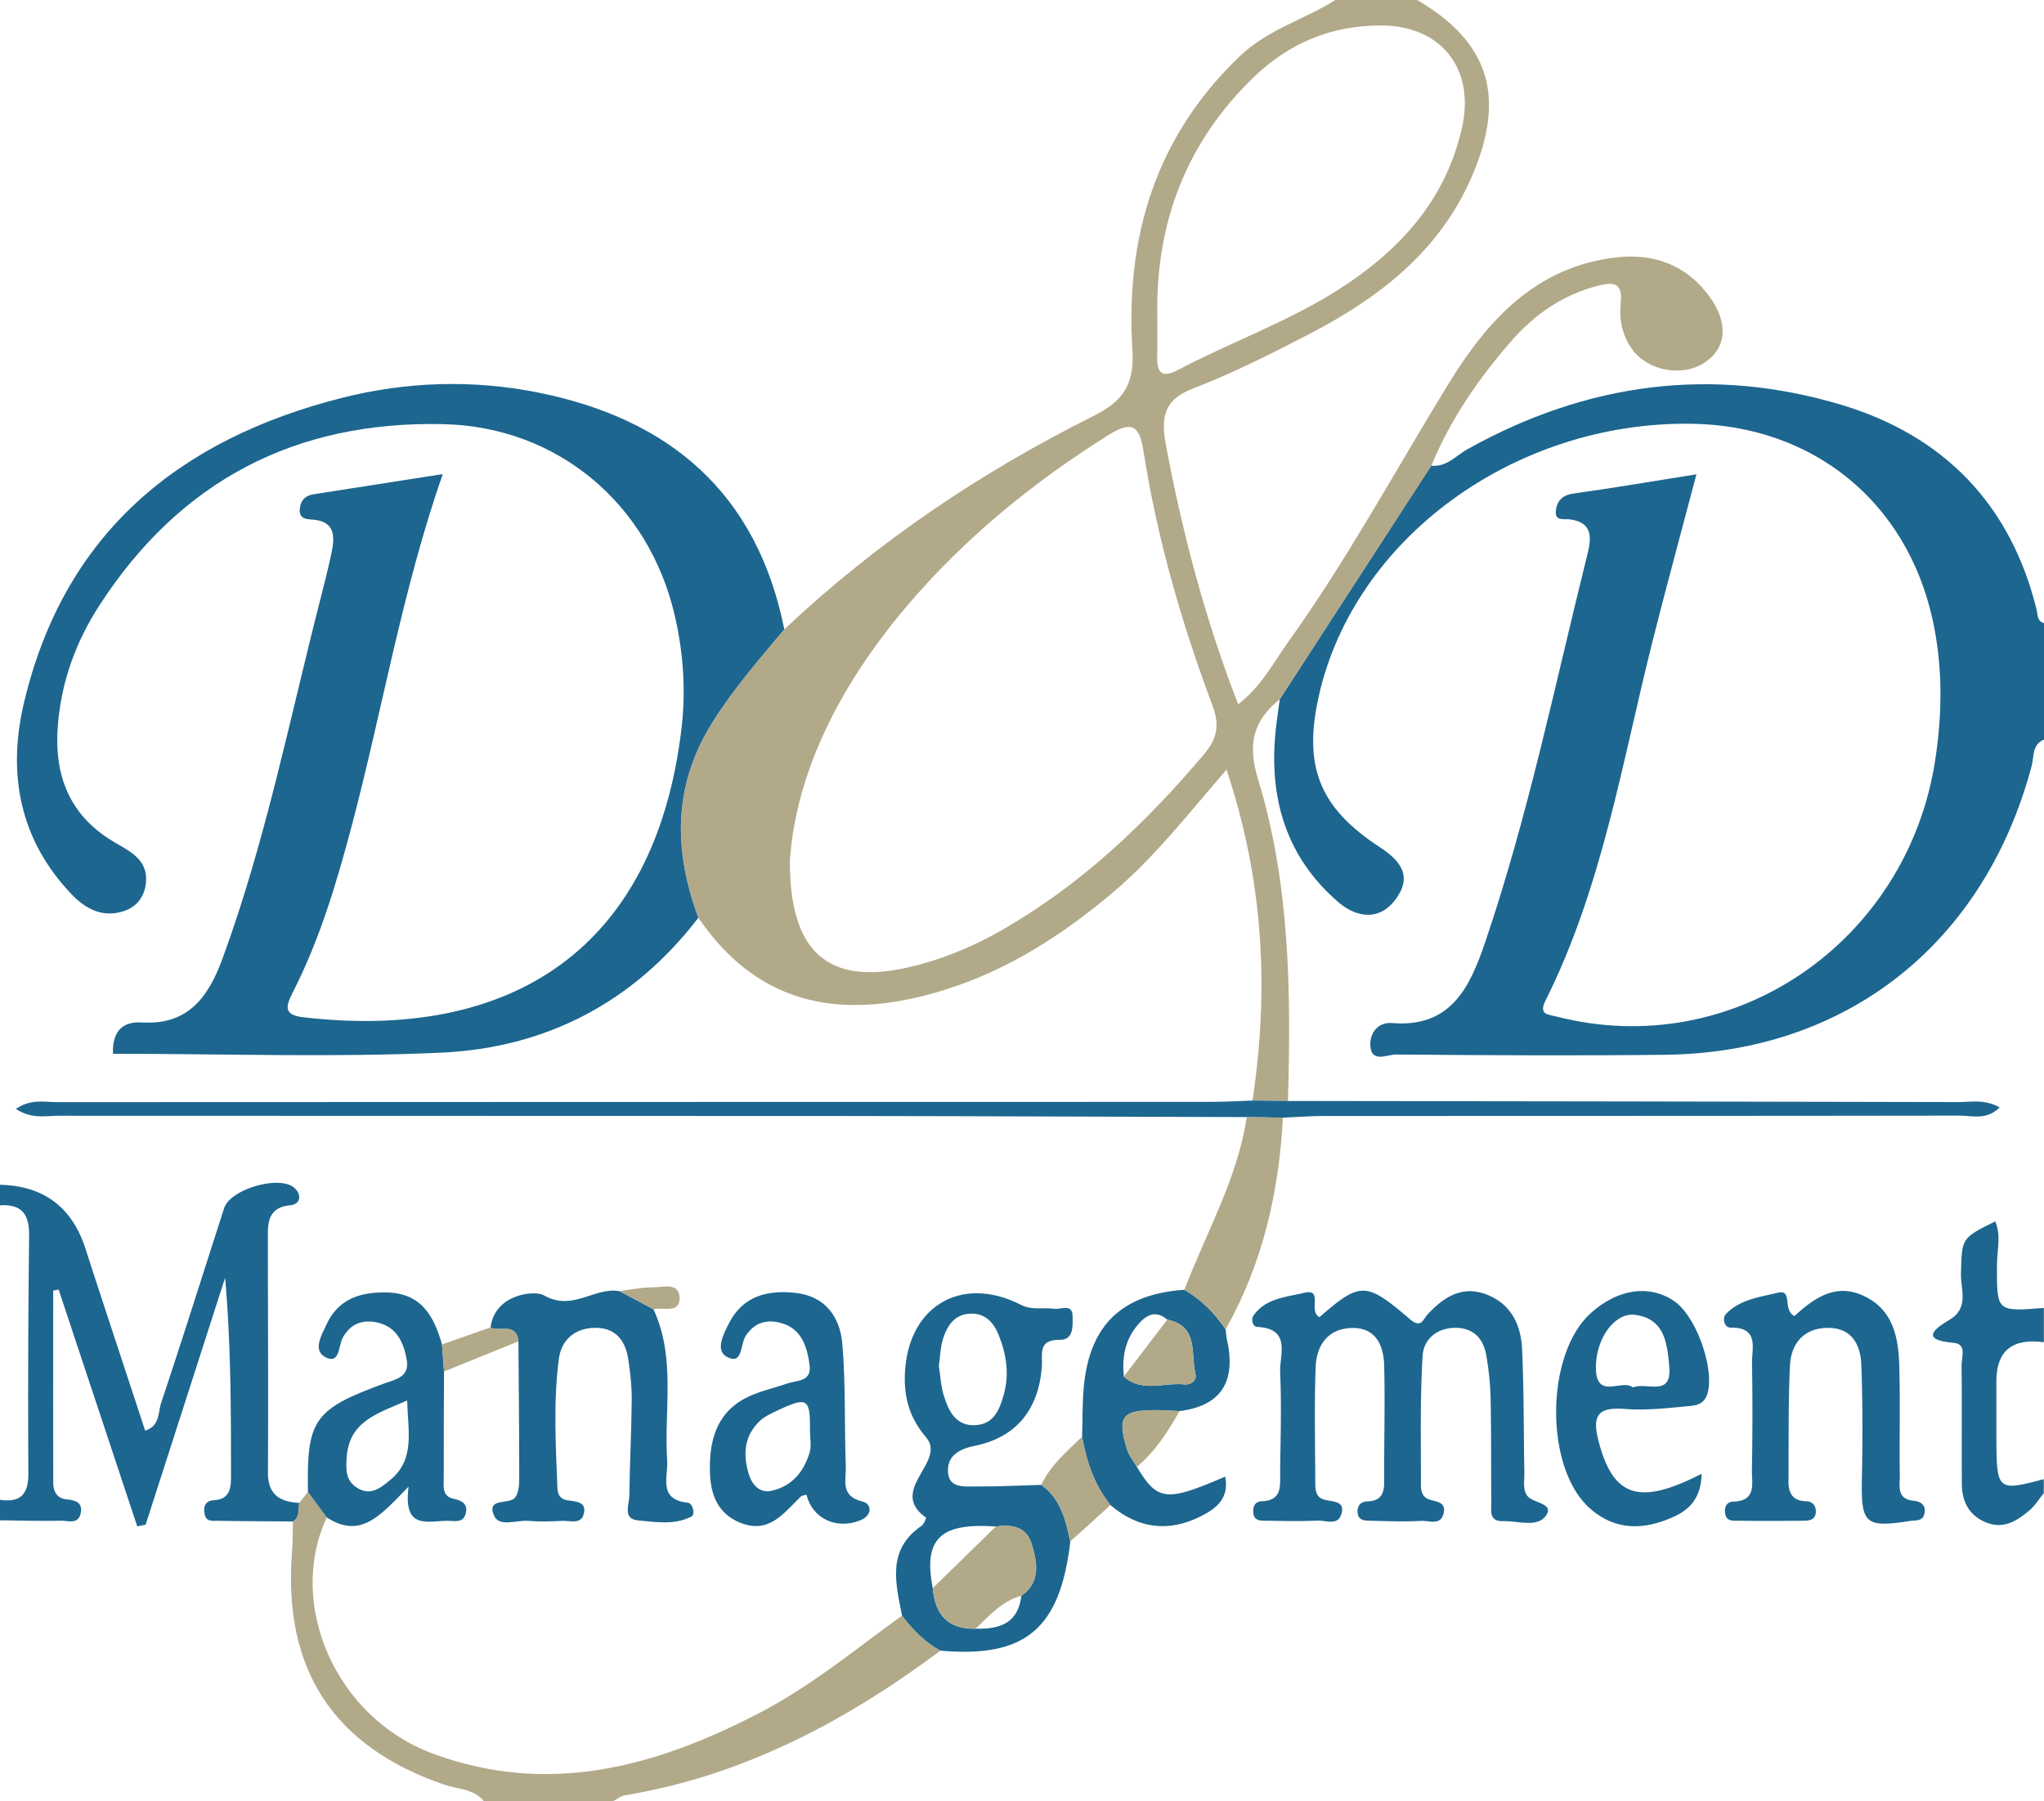 <svg width="160" height="141" fill="none" xmlns="http://www.w3.org/2000/svg"><g clip-path="url(#clip0_112_823)"><path d="M112.039 36.456c1.195.129 1.932-.789 2.839-1.293 9.302-5.194 19.127-6.519 29.293-3.46 7.947 2.392 13.214 7.747 15.247 16.014.102.413.032.907.582 1.068V57.9c-.945.376-.774 1.336-.961 2.039-3.687 13.911-14.478 22.48-28.711 22.635-7.018.08-14.036.038-21.059-.021-.683-.006-1.985.724-2.006-.789-.011-.923.608-1.76 1.702-1.674 4.59.376 6.079-2.758 7.29-6.325 3.362-9.894 5.454-20.12 7.973-30.238.288-1.159.619-2.607-1.318-2.865-.47-.064-1.206.172-1.121-.67.075-.752.491-1.23 1.372-1.353 3.148-.44 6.286-.976 9.632-1.507-1.158 4.4-2.337 8.713-3.431 13.048-2.391 9.496-3.933 19.244-8.368 28.118-.576 1.148.155 1.105.849 1.282 13.774 3.552 27.484-5.778 29.65-20.135.555-3.67.582-7.302-.208-10.912-2.033-9.282-9.387-15.232-18.897-15.36-13.833-.183-26.369 8.97-29.149 21.288-1.244 5.515.026 8.756 4.739 11.84 1.505.988 2.593 2.141 1.393 3.923-1.292 1.926-3.154 1.657-4.633.38-4.098-3.54-5.443-8.197-4.872-13.493.085-.794.208-1.588.315-2.382 3.949-6.09 7.904-12.184 11.853-18.279l.005.006z" fill="#1D668F"/><path d="M112.039 36.456c-3.949 6.094-7.904 12.184-11.853 18.279-2.076 1.668-2.556 3.503-1.713 6.255 2.508 8.198 2.594 16.702 2.343 25.2-.923-.01-1.847-.027-2.77-.037 1.292-8.654.886-17.163-2.039-25.898-3.074 3.557-5.688 6.921-8.965 9.674-3.928 3.3-8.165 6.02-13.07 7.554-7.637 2.382-14.398 1.55-19.303-5.634-1.937-5.252-2.001-10.333 1.084-15.269 1.654-2.64 3.671-4.962 5.657-7.328 7.23-6.814 15.385-12.297 24.239-16.713 2.247-1.121 3.165-2.462 2.994-5.134-.555-8.847 1.809-16.702 8.41-23.011 2.189-2.092 5.033-2.854 7.483-4.394h6.398c5.63 3.305 6.959 7.538 4.312 13.74-2.524 5.918-7.279 9.56-12.744 12.404-2.994 1.556-6.025 3.08-9.168 4.292-2.354.907-2.44 2.436-2.06 4.448 1.286 6.84 3.042 13.547 5.646 20.248 1.766-1.336 2.738-3.23 3.939-4.904 4.621-6.454 8.394-13.45 12.541-20.205 3.063-4.99 6.879-9.174 13.155-9.877 2.914-.327 5.449.6 7.242 3.047 1.526 2.082 1.361 4.03-.326 5.167-1.761 1.186-4.477.703-5.726-1.04-.763-1.069-1.009-2.297-.881-3.563.166-1.61-.496-1.728-1.851-1.369-2.69.709-4.857 2.206-6.645 4.239-2.588 2.95-4.813 6.17-6.329 9.829zM61.836 67.262c-.085 7.361 3.075 9.867 9.196 8.482 2.62-.59 5.053-1.593 7.386-2.929 6.18-3.536 11.239-8.337 15.812-13.745 1.078-1.272 1.244-2.334.683-3.826-2.444-6.513-4.354-13.176-5.427-20.065-.326-2.087-1.12-2.125-2.754-1.1-5.913 3.713-11.27 8.085-15.786 13.418-5.107 6.03-8.602 12.828-9.11 19.765zm28.755-42.684c0 1.073.021 2.14-.006 3.213-.032 1.245.214 1.915 1.639 1.164 4.157-2.194 8.624-3.766 12.61-6.32 4.729-3.036 8.315-6.942 9.601-12.608 1.051-4.624-1.601-7.999-6.254-8.031-3.923-.032-7.28 1.363-10.087 4.088-5.203 5.054-7.6 11.272-7.503 18.499v-.005z" fill="#B2A989"/><path d="M22.932 119.11c-1.953-.016-3.901-.021-5.855-.053-.405-.006-.939.102-1.056-.51-.118-.595.026-1.062.742-1.105 1.243-.075 1.323-.955 1.318-1.899 0-5.135 0-10.264-.46-15.511-2.075 6.444-4.146 12.887-6.222 19.331l-.656.128c-2.05-6.18-4.104-12.361-6.153-18.541-.145.032-.283.059-.427.091 0 5.011-.006 10.016.005 15.027 0 .682.277 1.229 1.04 1.309.673.076 1.292.22 1.105 1.095-.197.901-.987.563-1.531.579-1.596.033-3.192-.016-4.787-.032v-1.609c1.59.246 2.23-.424 2.225-2.05a1082.19 1082.19 0 01.059-18.617c.021-1.695-.587-2.494-2.284-2.382v-1.61c3.415.076 5.648 1.746 6.697 5.012 1.537 4.737 3.106 9.469 4.67 14.233 1.158-.354 1.008-1.443 1.254-2.178 1.697-5.065 3.287-10.161 4.931-15.242.48-1.486 4.355-2.618 5.508-1.572.576.52.485 1.277-.342 1.352-1.44.134-1.745.998-1.745 2.178 0 6.245.043 12.49.005 18.73-.01 1.765.95 2.307 2.455 2.392-.101.51.07 1.116-.502 1.465l.006-.011z" fill="#1D668F"/><path d="M22.932 119.11c.57-.348.4-.955.502-1.464.224-.285.448-.569.677-.853.491.665.977 1.33 1.468 1.99-3.175 6.851.747 15.688 8.261 18.483 9.046 3.364 17.424 1.078 25.563-3.144 4.045-2.098 7.546-4.99 11.207-7.645.843 1.094 1.777 2.087 3.02 2.736-7.439 5.547-15.465 9.807-24.73 11.336-.315.054-.597.295-.896.451H37.869c-.806-.987-2.054-.928-3.111-1.293-8.656-2.978-12.61-8.992-11.9-18.188.063-.799.052-1.604.074-2.409z" fill="#B2A989"/><path d="M160 116.873c-.384.467-.71 1.009-1.169 1.395-.971.816-2.028 1.476-3.389.907-1.312-.547-1.857-1.615-1.873-2.962-.026-3.117.022-6.239-.021-9.356-.011-.612.443-1.642-.63-1.733-2.588-.226-1.563-1.063-.32-1.803 1.574-.928.87-2.382.902-3.6.075-2.785 0-2.785 2.684-4.104.475 1.116.139 2.264.134 3.374-.016 3.697-.048 3.697 3.671 3.402v2.682c-2.476-.332-3.716.684-3.719 3.048 0 1.507-.006 3.01 0 4.517.021 4.056.101 4.121 3.714 3.155v1.073l.016.005zM61.404 49.252c-1.98 2.365-4.002 4.683-5.657 7.328-3.084 4.936-3.026 10.017-1.083 15.27-5.091 6.641-11.949 10.188-20.136 10.558-8.511.386-17.05.086-25.685.086-.059-1.62.63-2.554 2.257-2.452 3.624.225 5.209-1.985 6.314-4.99 3.362-9.153 5.246-18.708 7.658-28.118.288-1.121.57-2.248.822-3.38.31-1.406.496-2.79-1.559-2.887-.693-.032-.966-.295-.848-.97.101-.607.475-.913 1.067-1.004 3.304-.51 6.607-1.03 10.103-1.577-3.176 9.104-4.718 18.44-7.13 27.555-1.19 4.485-2.514 8.938-4.643 13.08-.608 1.186-.555 1.722.88 1.888 16.123 1.862 27.538-5.21 29.587-22.646.342-2.924.144-5.88-.528-8.788-2.017-8.76-9.174-14.791-18.097-15-11.58-.274-20.642 4.42-26.972 14.228-1.809 2.806-2.935 5.89-3.218 9.26-.341 3.997.891 7.195 4.478 9.276 1.227.714 2.604 1.379 2.407 3.166-.118 1.051-.7 1.856-1.719 2.188-1.644.542-2.978-.144-4.082-1.298-4.072-4.244-5.049-9.42-3.763-14.92 3.117-13.343 12.136-20.725 24.917-23.96 5.049-1.277 10.236-1.439 15.349-.414 10.273 2.055 17.125 7.844 19.265 18.515l.016.005zm12.226 79.961c-1.243-.649-2.177-1.642-3.02-2.736-.507-2.559-1.2-5.156 1.521-7.023.192-.129.384-.628.363-.639-3.058-2.151 1.628-4.372.01-6.277-1.275-1.502-1.729-3.031-1.675-4.877.155-5.333 4.355-7.919 9.083-5.515.886.451 1.729.188 2.588.311.528.075 1.436-.434 1.457.547.016.698.123 1.9-.976 1.884-1.804-.027-1.35 1.158-1.43 2.156-.273 3.348-2.029 5.489-5.252 6.143-1.222.247-2.124.773-2.097 1.975.032 1.4 1.323 1.201 2.252 1.207 1.686.011 3.373-.081 5.059-.124 1.52 1.09 1.91 2.758 2.268 4.448-.8 6.825-3.517 9.11-10.145 8.531l-.005-.011zm2.733-1.712c1.841.054 3.33-.391 3.586-2.569 1.543-1.095 1.244-2.613.806-4.056-.41-1.369-1.558-1.551-2.807-1.374-4.37-.306-5.678.971-4.936 4.823.176 2.06 1.19 3.23 3.346 3.182l.005-.006zm-2.871-20.564c.123.773.155 1.588.39 2.334.384 1.218.95 2.403 2.513 2.296 1.388-.096 1.83-1.169 2.167-2.344.464-1.626.219-3.187-.38-4.695-.367-.928-1.002-1.706-2.155-1.69-1.292.016-1.868.918-2.21 1.969-.213.66-.218 1.395-.325 2.13zM98.04 86.153c.924.01 1.847.026 2.77.037 17.494.022 34.988.043 52.482.086.992 0 2.049-.247 3.239.419-1.046 1.024-2.151.643-3.095.643-16.608.027-33.216.017-49.818.027-1.062 0-2.124.086-3.186.134l-2.834-.048c-10.754-.027-21.507-.075-32.26-.086-20.264-.016-40.533 0-60.796-.016-.982 0-2.055.274-3.299-.536 1.196-.816 2.258-.532 3.213-.532 30.131-.016 60.262-.016 90.399-.021 1.062 0 2.129-.07 3.191-.102l-.005-.005zm-46.893 16.331c1.783 3.831.817 7.908 1.078 11.878.085 1.256-.731 3.021 1.59 3.273.449.048.614.928.305 1.089-1.313.687-2.786.429-4.174.301-1.232-.118-.688-1.234-.683-1.937.032-2.5.166-4.995.187-7.495.01-1.062-.112-2.141-.272-3.192-.23-1.487-1.014-2.484-2.642-2.452-1.558.027-2.593.971-2.786 2.398-.448 3.369-.245 6.771-.117 10.161.016.478.224.859.758.939.694.108 1.622.097 1.275 1.165-.234.724-1.062.423-1.643.45-.886.043-1.783.075-2.663 0-.929-.08-2.3.526-2.696-.429-.587-1.422 1.18-.821 1.644-1.384.294-.36.337-1.003.337-1.519 0-3.567-.038-7.135-.065-10.703-.144-1.54-1.456-.73-2.182-1.094.315-2.651 3.474-2.93 4.146-2.543 2.284 1.325 4.003-.676 5.956-.306.886.472 1.767.944 2.653 1.411l-.006-.011zm-25.574 16.299c-.49-.665-.976-1.33-1.467-1.99-.107-5.65.464-6.46 5.929-8.472.886-.327 2.044-.493 1.804-1.861-.24-1.369-.78-2.597-2.322-2.93-1.152-.247-2.092.102-2.69 1.197-.34.622-.218 2.049-1.286 1.556-1.12-.521-.378-1.739 0-2.565.94-2.066 2.717-2.602 4.83-2.532 2.647.086 3.603 1.883 4.227 4.056l.16 2.124c-.01 2.747-.032 5.489-.021 8.236 0 .67-.187 1.534.779 1.733.747.15 1.163.488.912 1.244-.213.655-.864.483-1.355.478-1.505-.022-3.55.81-3.09-2.677-2.081 2.113-3.693 4.2-6.415 2.403h.005zm6.298-9.142c-2.38 1.025-4.552 1.647-4.734 4.469-.064.944-.085 1.781.795 2.35 1.057.687 1.852.027 2.605-.59 1.98-1.62 1.393-3.825 1.334-6.224v-.005zm31.257 7.366c-.155.054-.352.059-.459.167-1.323 1.282-2.47 2.95-4.739 2.028-1.734-.703-2.295-2.179-2.353-3.847-.086-2.414.421-4.673 2.79-5.907 1.01-.526 2.167-.762 3.25-1.137.775-.269 1.949-.118 1.751-1.487-.208-1.459-.64-2.838-2.284-3.267-1.131-.295-2.087.011-2.743 1.078-.395.644-.197 2.286-1.468 1.572-.901-.504-.23-1.813.214-2.661 1.11-2.124 3.036-2.575 5.208-2.328 2.333.263 3.459 1.904 3.64 3.975.272 3.187.155 6.406.272 9.609.038 1.036-.464 2.323 1.297 2.742.753.177.8 1.089-.16 1.475-1.89.757-3.784-.161-4.21-2.012h-.006zm.272-4.919c.043-2.635-.181-2.785-2.572-1.653-.475.225-.982.456-1.356.81-1.232 1.17-1.328 2.635-.854 4.174.262.843.865 1.481 1.75 1.293 1.602-.338 2.568-1.491 3.016-3.036.144-.489.022-1.057.022-1.588H63.4zm32.538-8.027c.032.263.043.532.102.789.754 3.344-.484 5.217-3.715 5.617-.614-.027-1.222-.075-1.836-.075-2.679 0-3.058.504-2.262 3.085.149.483.501.901.763 1.352 1.606 2.688 2.305 2.768 6.916.767.326 1.663-.646 2.468-1.873 3.091-2.551 1.287-4.926.998-7.109-.859-1.254-1.572-1.878-3.401-2.22-5.354.043-1.325.011-2.656.14-3.976.469-4.791 2.998-7.184 7.86-7.527 1.334.762 2.375 1.824 3.229 3.09h.005zm-7.968 3.708c1.447 1.277 3.176.434 4.766.611.47.054.966-.311.849-.788-.395-1.588.277-3.772-2.204-4.282-1.025-.869-1.799-.241-2.413.521-.912 1.132-1.152 2.494-.992 3.932l-.006.006z" fill="#1D668F"/><path d="M95.938 104.061c-.854-1.266-1.9-2.328-3.229-3.09 1.708-4.48 4.158-8.686 4.883-13.525l2.834.048c-.315 5.848-1.585 11.428-4.488 16.567zm-11.228 8.408c.336 1.952.966 3.787 2.22 5.354-1.052.949-2.103 1.904-3.154 2.854-.358-1.685-.748-3.358-2.268-4.448.741-1.534 2.011-2.618 3.207-3.766l-.005.006zm-49.947-5.097l-.16-2.125c1.265-.44 2.53-.885 3.79-1.33.725.364 2.038-.446 2.182 1.094-1.937.783-3.874 1.572-5.812 2.355v.006zm16.384-4.888c-.886-.472-1.766-.944-2.652-1.411.854-.107 1.713-.3 2.567-.29.79.011 2.086-.44 2.134.789.054 1.288-1.286.751-2.054.917l.005-.005z" fill="#B2A989"/><path d="M103.281 103.117c3.186-2.768 3.624-2.811 7.072.145.901.772 1.035.027 1.382-.349 1.297-1.395 2.753-2.334 4.712-1.54 1.873.757 2.62 2.399 2.7 4.271.145 3.203.118 6.417.177 9.625.01.703-.187 1.588.421 2.012.598.418 1.959.51 1.212 1.443-.7.864-2.172.327-3.309.36-1.132.032-.902-.87-.913-1.54-.026-2.677.006-5.355-.053-8.032a22.724 22.724 0 00-.347-3.45c-.23-1.266-.987-2.092-2.354-2.113-1.472-.022-2.54.874-2.62 2.178-.208 3.375-.128 6.765-.133 10.145 0 .429.106.912.592 1.095.55.209 1.388.171 1.19 1.073-.219 1.03-1.153.585-1.766.622-1.329.075-2.663.022-3.992-.011-.427-.01-.929-.021-.982-.622-.048-.526.229-.88.742-.891 1.04-.016 1.345-.568 1.339-1.534-.016-3.031.075-6.063 0-9.094-.042-1.652-.71-3.069-2.684-2.94-1.825.118-2.631 1.449-2.684 3.101-.102 2.94-.038 5.891-.027 8.831 0 .622-.032 1.325.758 1.513.672.161 1.633.097 1.27 1.164-.294.875-1.228.429-1.873.462-1.329.064-2.663.026-3.992.01-.427 0-.934.022-1.009-.579-.059-.483.096-.923.656-.944 1.639-.059 1.431-1.266 1.441-2.313.027-2.586.118-5.182 0-7.763-.064-1.368.913-3.434-1.787-3.573-.395-.022-.491-.617-.31-.875.94-1.373 2.594-1.464 3.96-1.792 1.569-.375.293 1.438 1.217 1.894l-.006.011zm37.187-.091c1.585-1.454 3.282-2.624 5.496-1.54 2.242 1.095 2.642 3.235 2.706 5.43.085 2.848 0 5.708.043 8.557.01.81-.288 1.894 1.094 2.017.624.054.992.419.816 1.073-.144.542-.672.435-1.094.504-3.549.553-3.863.237-3.783-3.38.064-2.934.058-5.88-.043-8.814-.059-1.669-.806-2.989-2.749-2.919-1.814.07-2.759 1.277-2.839 2.951-.144 3.026-.09 6.057-.117 9.088-.005.939.363 1.513 1.393 1.535.517.01.79.381.742.896-.059.59-.545.627-.988.627-1.686.016-3.372.022-5.054 0-.405-.005-.939.076-1.046-.536-.09-.494.091-.944.625-.96 1.868-.049 1.446-1.449 1.467-2.511.049-2.763.054-5.526.006-8.289-.022-1.202.587-2.849-1.671-2.822-.528.005-.651-.762-.389-1.041 1.078-1.164 2.668-1.347 4.077-1.69 1.206-.301.336 1.341 1.313 1.829l-.005-.005zm-7.269 12.35c-.053 2.393-1.457 3.16-3.106 3.729-2.108.719-4.04.435-5.7-1.078-3.495-3.187-3.42-11.997.102-15.2 2.113-1.926 4.611-2.296 6.553-.971 1.745 1.191 3.176 5.322 2.61 7.232-.278.939-1.019.95-1.67 1.009-1.585.15-3.192.327-4.771.204-2.071-.161-2.631.429-2.082 2.532 1.137 4.325 3.117 5.081 8.064 2.543zm-5.379-6.76c1.115-.445 3.074.81 2.844-1.674-.165-1.792-.358-3.685-2.647-4.007-1.622-.226-3.143 1.888-3.09 4.227.053 2.442 2.049.762 2.893 1.454z" fill="#1D668F"/><path d="M88.995 114.829c-.261-.451-.614-.869-.763-1.352-.795-2.581-.416-3.085 2.263-3.085.613 0 1.222.048 1.835.075-.907 1.61-1.894 3.16-3.335 4.362zm-11.042 4.668c1.244-.177 2.397.005 2.807 1.373.433 1.449.732 2.967-.805 4.056-1.521.397-2.503 1.556-3.587 2.57-2.156.048-3.17-1.121-3.346-3.176 1.644-1.61 3.293-3.219 4.937-4.823h-.006zm13.422-16.187c2.482.504 1.81 2.693 2.204 4.282.118.482-.373.842-.848.788-1.59-.182-3.32.66-4.766-.611 1.137-1.487 2.273-2.973 3.405-4.459h.005z" fill="#B2A989"/></g><defs><clipPath id="clip0_112_823"><path fill="#fff" d="M0 0h160v141H0z"/></clipPath></defs></svg>